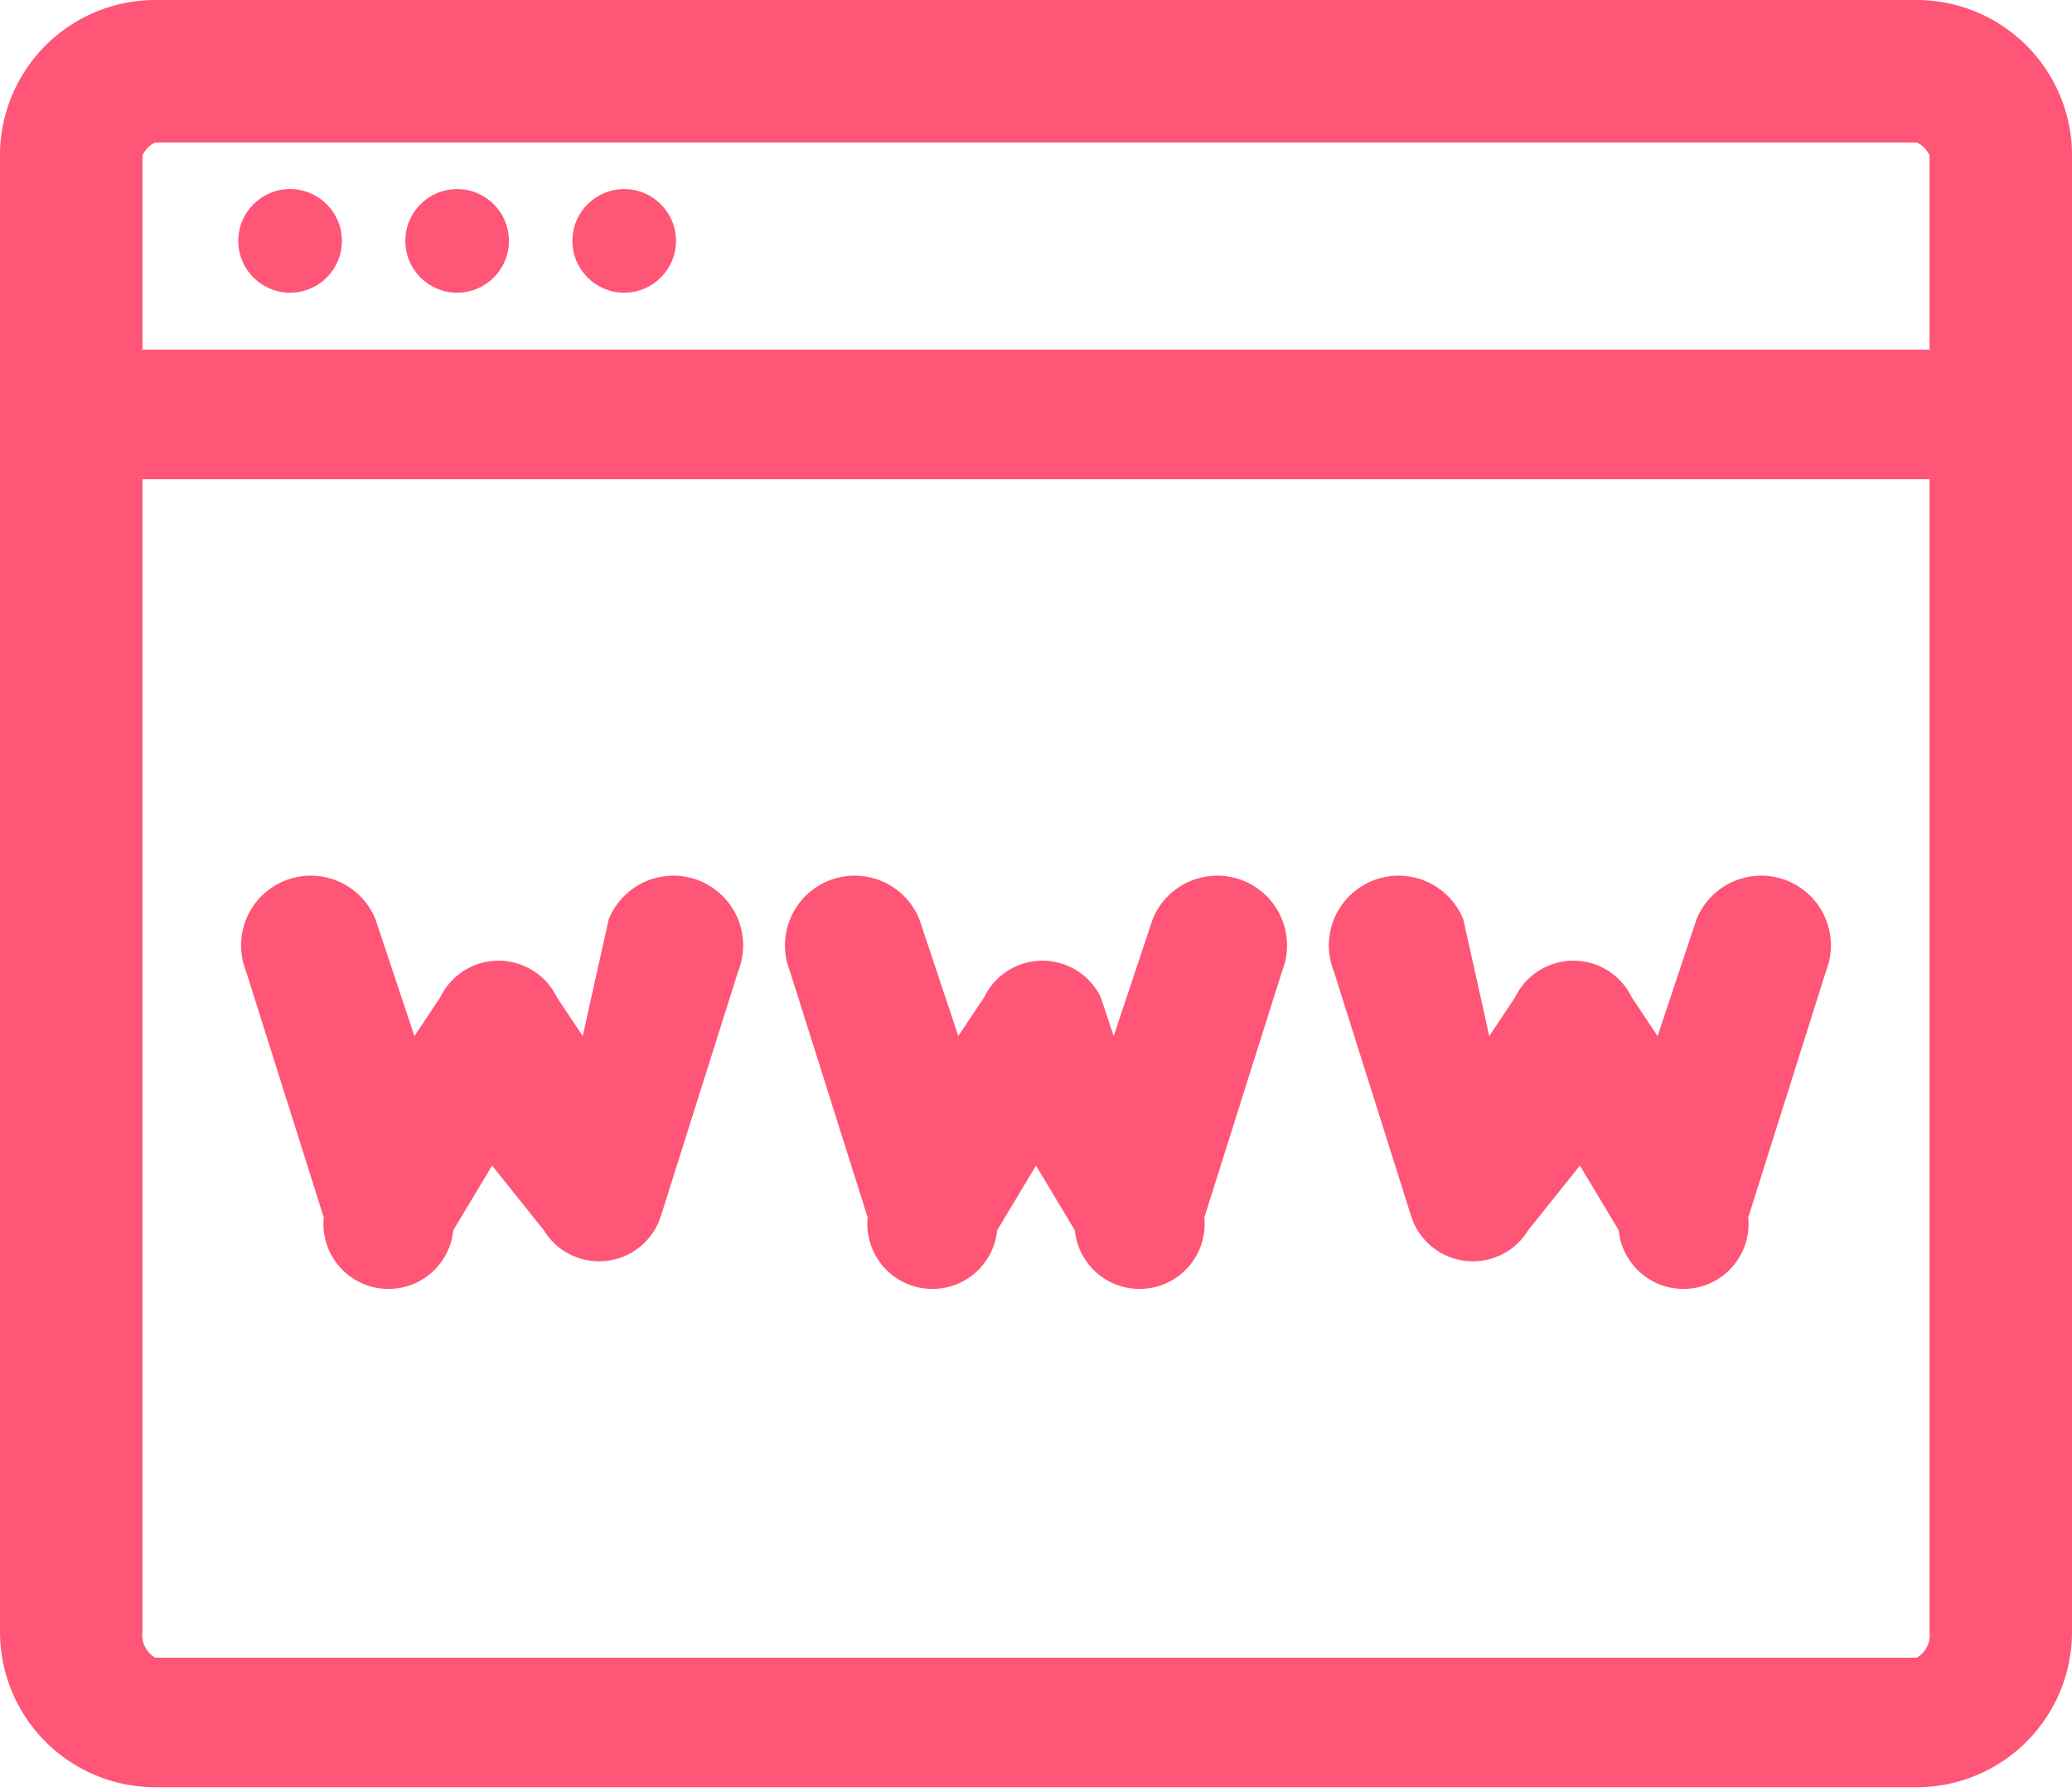 <svg id="レイヤー_1" data-name="レイヤー 1" xmlns="http://www.w3.org/2000/svg" viewBox="0 0 160 138.4"><defs><style>.cls-1{fill:#f57}</style></defs><path class="cls-1" d="M148 0H12A12 12 0 0 0 0 12v114a12 12 0 0 0 12 12h136a12 12 0 0 0 12-12V12a12 12 0 0 0-12-12Zm1 126a2 2 0 0 1-1 2H12a2 2 0 0 1-1-2V37h138v89Zm0-99H11V12a2 2 0 0 1 1-1h136a2 2 0 0 1 1 1v15Z"/><circle class="cls-1" cx="22.4" cy="18.6" r="4"/><circle class="cls-1" cx="35.3" cy="18.6" r="4"/><circle class="cls-1" cx="48.2" cy="18.6" r="4"/><path class="cls-1" d="M25 94a5 5 0 0 0 10 1l3-5 4 5a5 5 0 0 0 9-1l6-19a5 5 0 1 0-10-4l-2 9-2-3a5 5 0 0 0-9 0l-2 3-3-9a5 5 0 0 0-10 4ZM67 94a5 5 0 0 0 10 1l3-5 3 5a5 5 0 0 0 10-1l6-19a5 5 0 1 0-10-4l-3 9-1-3a5 5 0 0 0-9 0l-2 3-3-9a5 5 0 1 0-10 4ZM109 94a5 5 0 0 0 9 1l4-5 3 5a5 5 0 0 0 10-1l6-19a5 5 0 0 0-10-4l-3 9-2-3a5 5 0 0 0-9 0l-2 3-2-9a5 5 0 1 0-10 4Z"/></svg>